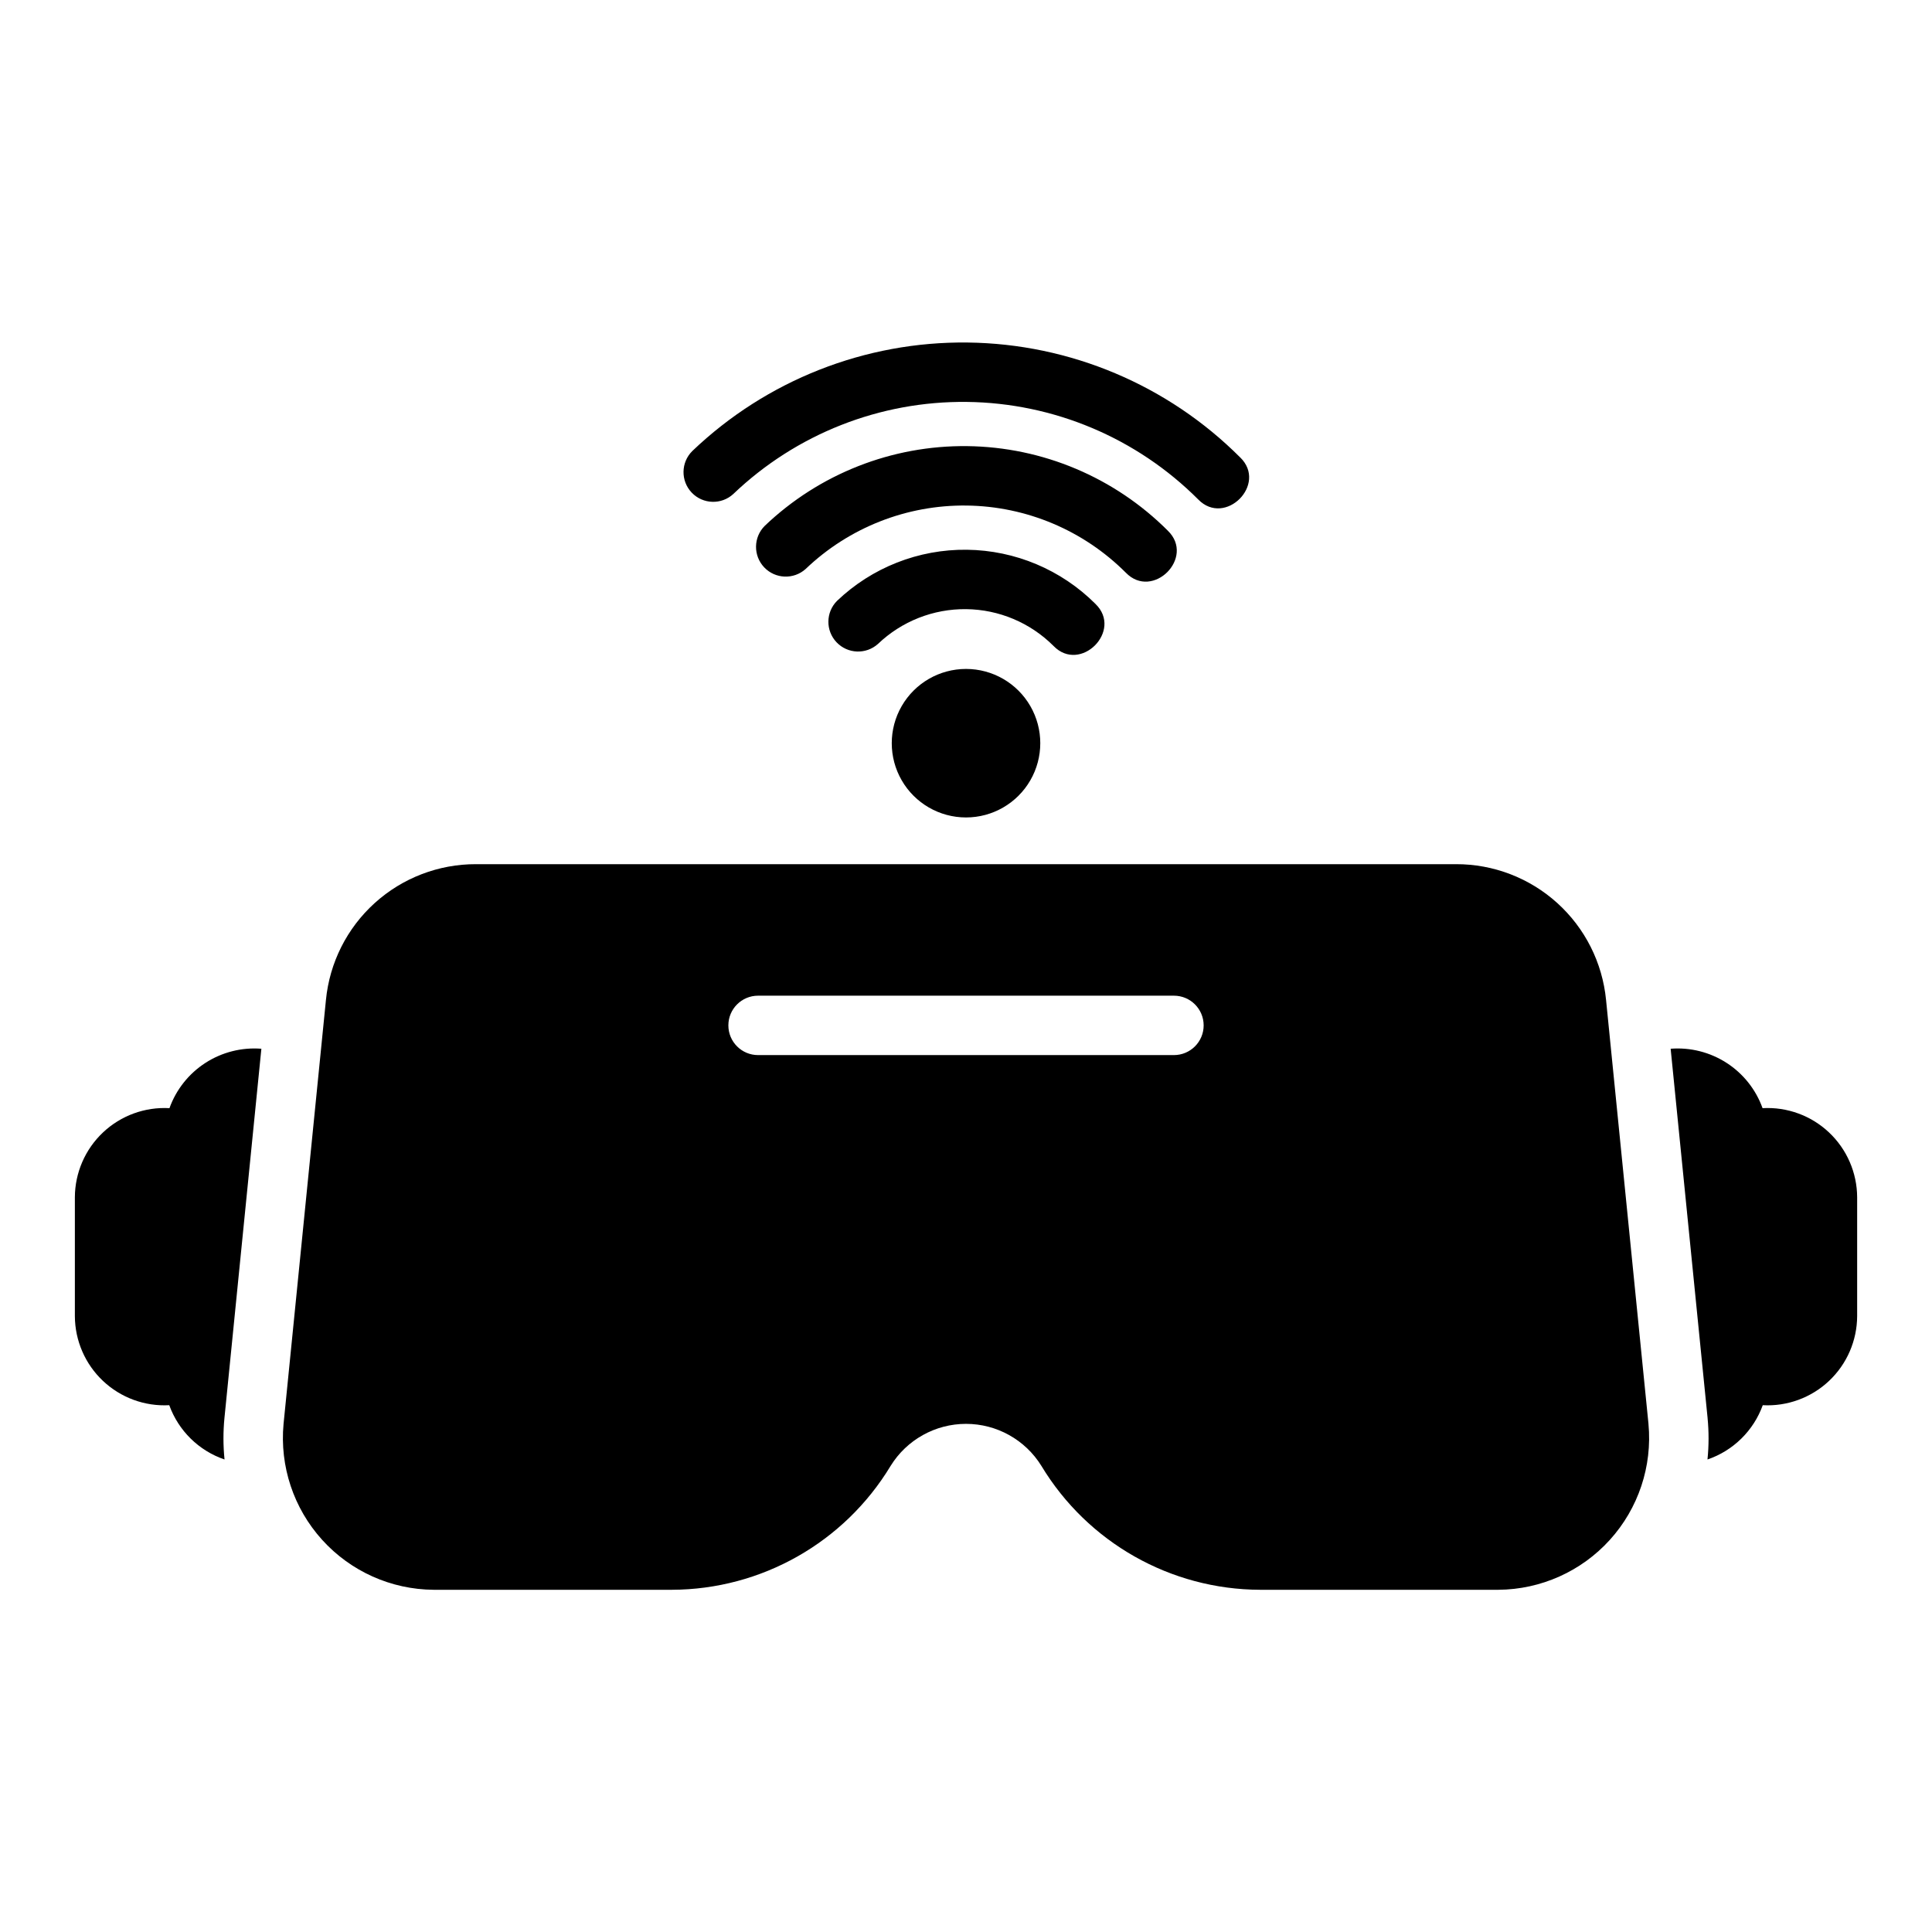 <?xml version="1.0" encoding="UTF-8"?>
<!-- Uploaded to: ICON Repo, www.svgrepo.com, Generator: ICON Repo Mixer Tools -->
<svg fill="#000000" width="800px" height="800px" version="1.1" viewBox="144 144 512 512" xmlns="http://www.w3.org/2000/svg">
 <path d="m203.48 519.79c-0.355 3.656-0.348 7.336 0.023 10.988-6.809-2.324-12.199-7.617-14.648-14.387-6.492 0.352-12.844-1.98-17.57-6.441-4.731-4.465-7.418-10.672-7.445-17.176v-31.488c0.027-6.508 2.727-12.723 7.465-17.188 4.738-4.465 11.102-6.789 17.605-6.426 1.773-4.934 5.117-9.145 9.516-11.988 4.402-2.844 9.613-4.164 14.84-3.758zm393.05 0h-0.004c0.355 3.656 0.348 7.336-0.023 10.988 6.809-2.324 12.199-7.617 14.648-14.387 6.492 0.352 12.844-1.98 17.57-6.441 4.731-4.465 7.418-10.672 7.445-17.176v-31.488c-0.027-6.508-2.727-12.723-7.465-17.188-4.738-4.465-11.102-6.789-17.605-6.426-1.77-4.934-5.117-9.145-9.516-11.988-4.402-2.844-9.613-4.164-14.84-3.758zm-15.664 1.566-0.004 0.004c1.043 11.219-2.668 22.363-10.23 30.715-7.562 8.355-18.281 13.156-29.547 13.234h-63.129c-23.727-0.07-45.699-12.512-57.965-32.82-4.281-6.93-11.844-11.152-19.988-11.152-8.148 0-15.711 4.223-19.988 11.152-12.27 20.309-34.242 32.75-57.969 32.82h-63.125c-11.27-0.078-21.988-4.879-29.547-13.234-7.562-8.355-11.273-19.496-10.23-30.715l11.234-112.35v-0.004c0.961-9.875 5.57-19.035 12.926-25.691s16.93-10.328 26.852-10.301h259.69c9.922-0.027 19.496 3.644 26.852 10.301 7.356 6.656 11.965 15.816 12.926 25.691zm-125.76-113.49h-110.21c-4.348 0-7.871 3.523-7.871 7.871 0 4.348 3.523 7.871 7.871 7.871h110.21c4.348 0 7.875-3.523 7.875-7.871 0-4.348-3.527-7.871-7.875-7.871zm-55.105-47.23 0.004-0.004c7.031 0 13.527-3.75 17.043-9.84 3.516-6.086 3.516-13.59 0-19.68-3.516-6.09-10.012-9.84-17.043-9.84s-13.531 3.75-17.043 9.84c-3.516 6.09-3.516 13.594 0 19.68 3.512 6.09 10.012 9.84 17.043 9.84zm-61.66-85.73c16.648-15.906 38.863-24.664 61.891-24.395 23.023 0.273 45.027 9.547 61.301 25.84 7.117 7.332 18.461-4.019 11.133-11.133l-0.004 0.004c-19.176-19.203-45.105-30.133-72.242-30.453-27.137-0.316-53.316 10-72.941 28.746-3.055 3.016-3.129 7.926-0.164 11.035 2.961 3.106 7.871 3.266 11.027 0.355zm115.15 9.73v0.004c-14.113-14.129-33.195-22.176-53.16-22.414-19.969-0.234-39.238 7.356-53.68 21.145-3.012 3.023-3.066 7.894-0.125 10.988 2.941 3.09 7.809 3.277 10.98 0.422 11.465-10.961 26.766-16.996 42.629-16.809 15.859 0.184 31.016 6.574 42.223 17.797 7.117 7.336 18.461-4.016 11.133-11.125zm-19.172 19.41v0.004c-9.051-9.055-21.281-14.211-34.086-14.363-12.801-0.152-25.152 4.711-34.414 13.551-3.004 3.023-3.055 7.891-0.117 10.977 2.938 3.09 7.801 3.277 10.973 0.43 6.285-6.008 14.676-9.316 23.371-9.215 8.695 0.098 17.004 3.602 23.152 9.754 7.109 7.336 18.457-4.027 11.121-11.129z"/>
</svg>